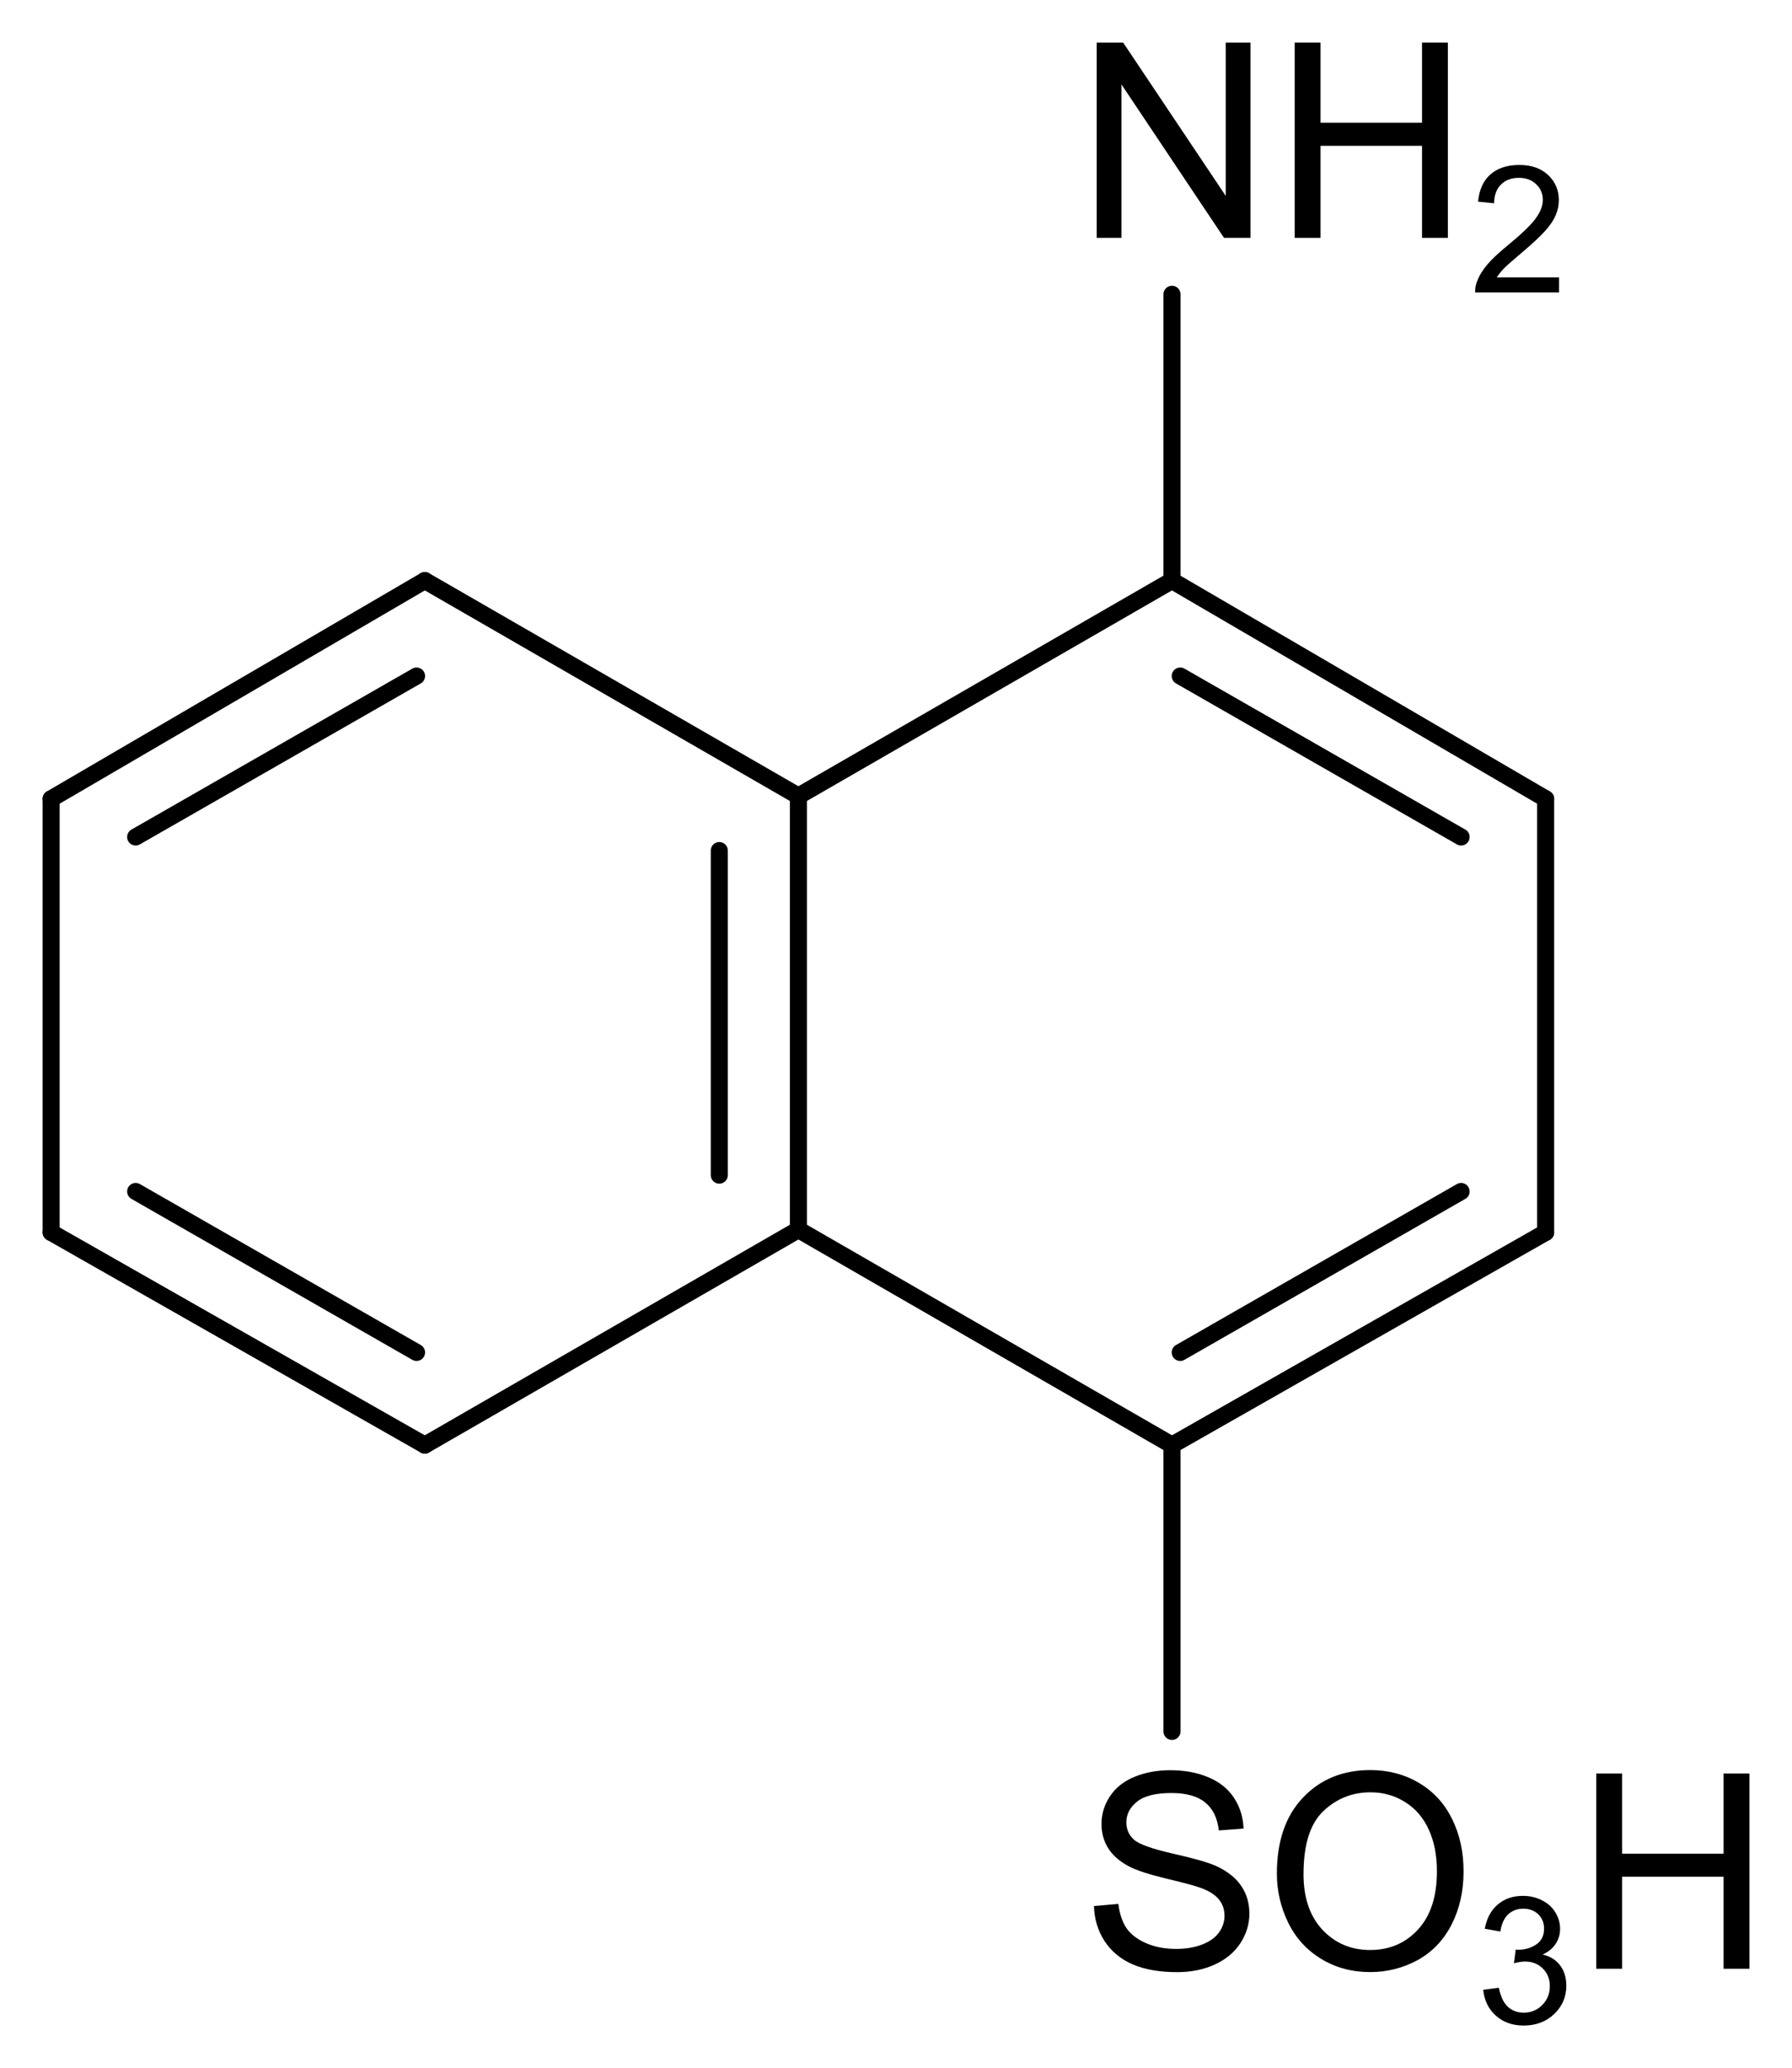 <?xml version="1.0" encoding="UTF-8" standalone="no"?>
<svg
   width="78.848pt"
   height="90.998pt"
   viewBox="0 0 78.848 90.998"
   version="1.2"
   id="svg2123"
   xmlns="http://www.w3.org/2000/svg"
   xmlns:svg="http://www.w3.org/2000/svg"
   xmlns:rdf="http://www.w3.org/1999/02/22-rdf-syntax-ns#"
   xmlns:cc="http://creativecommons.org/ns#"
   xmlns:dc="http://purl.org/dc/elements/1.1/">
  <defs
     id="defs850">
    <g
       id="g848">
      <symbol
         overflow="visible"
         id="glyph0-0"
         style="overflow:visible">
        <path
           style="stroke:none"
           d="M 1.438,0 V -7.203 H 7.219 V 0 Z M 1.625,-0.188 H 7.031 V -7.016 H 1.625 Z m 0,0"
           id="path815" />
      </symbol>
      <symbol
         overflow="visible"
         id="glyph0-1"
         style="overflow:visible">
        <path
           style="stroke:none"
           d="M 0.875,0 V -8.25 H 2 l 4.344,6.484 V -8.25 H 7.391 V 0 h -1.125 L 1.922,-6.484 V 0 Z m 0,0"
           id="path818" />
      </symbol>
      <symbol
         overflow="visible"
         id="glyph0-2"
         style="overflow:visible">
        <path
           style="stroke:none"
           d="M 6.781,-2.891 7.875,-2.609 C 7.645,-1.711 7.234,-1.031 6.641,-0.562 6.047,-0.094 5.316,0.141 4.453,0.141 3.566,0.141 2.844,-0.035 2.281,-0.391 1.727,-0.754 1.305,-1.281 1.016,-1.969 c -0.293,-0.688 -0.438,-1.426 -0.438,-2.219 0,-0.852 0.16,-1.598 0.484,-2.234 0.332,-0.645 0.801,-1.133 1.406,-1.469 0.613,-0.332 1.285,-0.5 2.016,-0.5 0.82,0 1.516,0.215 2.078,0.641 0.562,0.418 0.953,1.008 1.172,1.766 l -1.062,0.25 C 6.473,-6.328 6.191,-6.758 5.828,-7.031 5.461,-7.312 5.004,-7.453 4.453,-7.453 c -0.637,0 -1.168,0.152 -1.594,0.453 -0.43,0.305 -0.73,0.715 -0.906,1.234 -0.168,0.512 -0.25,1.039 -0.25,1.578 0,0.699 0.098,1.312 0.297,1.844 0.207,0.523 0.523,0.914 0.953,1.172 0.438,0.25 0.91,0.375 1.422,0.375 0.602,0 1.117,-0.172 1.547,-0.516 0.426,-0.352 0.711,-0.879 0.859,-1.578 z m 0,0"
           id="path821" />
      </symbol>
      <symbol
         overflow="visible"
         id="glyph0-3"
         style="overflow:visible">
        <path
           style="stroke:none"
           d="m 0.922,0 v -8.25 h 1.094 v 3.391 H 6.312 V -8.25 H 7.406 V 0 H 6.312 V -3.891 H 2.016 V 0 Z m 0,0"
           id="path824" />
      </symbol>
      <symbol
         overflow="visible"
         id="glyph0-4"
         style="overflow:visible">
        <path
           style="stroke:none"
           d="m 0.562,-4.016 c 0,-1.363 0.363,-2.43 1.094,-3.203 C 2.395,-8 3.348,-8.391 4.516,-8.391 c 0.758,0 1.445,0.184 2.062,0.547 0.613,0.367 1.082,0.875 1.406,1.531 0.32,0.648 0.484,1.383 0.484,2.203 0,0.836 -0.172,1.586 -0.516,2.25 -0.336,0.656 -0.812,1.156 -1.438,1.5 -0.617,0.336 -1.281,0.5 -2,0.5 -0.781,0 -1.48,-0.188 -2.094,-0.562 C 1.805,-0.797 1.344,-1.305 1.031,-1.953 0.719,-2.598 0.562,-3.285 0.562,-4.016 Z M 1.688,-4 c 0,1 0.266,1.789 0.797,2.359 0.539,0.562 1.211,0.844 2.016,0.844 0.82,0 1.5,-0.285 2.031,-0.859 C 7.062,-2.238 7.328,-3.055 7.328,-4.109 7.328,-4.785 7.211,-5.375 6.984,-5.875 6.766,-6.375 6.438,-6.758 6,-7.031 5.562,-7.312 5.066,-7.453 4.516,-7.453 c -0.773,0 -1.438,0.266 -2,0.797 C 1.961,-6.125 1.688,-5.238 1.688,-4 Z m 0,0"
           id="path827" />
      </symbol>
      <symbol
         overflow="visible"
         id="glyph0-5"
         style="overflow:visible">
        <path
           style="stroke:none"
           d="m 0.516,-2.641 1.031,-0.094 c 0.051,0.406 0.164,0.746 0.344,1.016 0.176,0.262 0.453,0.477 0.828,0.641 0.375,0.156 0.797,0.234 1.266,0.234 0.426,0 0.797,-0.055 1.109,-0.172 C 5.414,-1.141 5.656,-1.312 5.812,-1.531 5.969,-1.75 6.047,-1.984 6.047,-2.234 6.047,-2.492 5.969,-2.719 5.812,-2.906 5.664,-3.102 5.422,-3.27 5.078,-3.406 4.848,-3.488 4.352,-3.617 3.594,-3.797 2.844,-3.984 2.312,-4.156 2,-4.312 1.613,-4.52 1.32,-4.773 1.125,-5.078 c -0.199,-0.312 -0.297,-0.656 -0.297,-1.031 0,-0.414 0.117,-0.805 0.359,-1.172 0.238,-0.363 0.582,-0.641 1.031,-0.828 0.457,-0.188 0.969,-0.281 1.531,-0.281 0.602,0 1.141,0.102 1.609,0.297 0.469,0.199 0.828,0.492 1.078,0.875 0.258,0.387 0.395,0.82 0.406,1.297 L 5.797,-5.844 C 5.742,-6.363 5.551,-6.754 5.219,-7.016 c -0.324,-0.27 -0.805,-0.406 -1.438,-0.406 -0.656,0 -1.137,0.121 -1.438,0.359 -0.305,0.242 -0.453,0.531 -0.453,0.875 0,0.305 0.102,0.547 0.312,0.734 0.219,0.188 0.77,0.387 1.656,0.594 0.883,0.199 1.492,0.371 1.828,0.516 0.477,0.219 0.832,0.5 1.062,0.844 0.227,0.344 0.344,0.734 0.344,1.172 0,0.438 -0.125,0.855 -0.375,1.25 -0.25,0.387 -0.617,0.688 -1.094,0.906 -0.469,0.207 -0.996,0.312 -1.578,0.312 -0.75,0 -1.383,-0.109 -1.891,-0.328 -0.5,-0.219 -0.898,-0.547 -1.188,-0.984 -0.281,-0.438 -0.434,-0.926 -0.453,-1.469 z m 0,0"
           id="path830" />
      </symbol>
      <symbol
         overflow="visible"
         id="glyph1-0"
         style="overflow:visible">
        <path
           style="stroke:none"
           d="M 1.062,0 V -5.328 H 5.328 V 0 Z m 0.141,-0.141 h 4 V -5.188 h -4 z m 0,0"
           id="path833" />
      </symbol>
      <symbol
         overflow="visible"
         id="glyph1-1"
         style="overflow:visible">
        <path
           style="stroke:none"
           d="m 0.359,-1.609 0.75,-0.094 c 0.082,0.418 0.227,0.719 0.438,0.906 0.207,0.188 0.457,0.281 0.75,0.281 0.352,0 0.648,-0.117 0.891,-0.359 0.25,-0.25 0.375,-0.551 0.375,-0.906 0,-0.344 -0.117,-0.625 -0.344,-0.844 C 3,-2.852 2.711,-2.969 2.359,-2.969 c -0.137,0 -0.309,0.027 -0.516,0.078 l 0.078,-0.656 c 0.051,0.012 0.094,0.016 0.125,0.016 0.312,0 0.594,-0.082 0.844,-0.25 C 3.148,-3.945 3.281,-4.203 3.281,-4.547 3.281,-4.828 3.188,-5.055 3,-5.234 2.82,-5.41 2.582,-5.5 2.281,-5.5 c -0.293,0 -0.539,0.094 -0.734,0.281 -0.188,0.18 -0.309,0.449 -0.359,0.812 l -0.75,-0.141 c 0.094,-0.5 0.301,-0.883 0.625,-1.156 C 1.383,-5.984 1.785,-6.125 2.266,-6.125 c 0.332,0 0.641,0.074 0.922,0.219 0.281,0.148 0.492,0.344 0.641,0.594 0.156,0.242 0.234,0.5 0.234,0.781 0,0.262 -0.074,0.5 -0.219,0.719 -0.148,0.211 -0.355,0.383 -0.625,0.516 0.352,0.086 0.629,0.258 0.828,0.516 0.207,0.262 0.312,0.59 0.312,0.984 0,0.531 -0.199,0.984 -0.594,1.359 -0.387,0.367 -0.875,0.547 -1.469,0.547 -0.531,0 -0.977,-0.156 -1.328,-0.469 -0.355,-0.32 -0.559,-0.738 -0.609,-1.25 z m 0,0"
           id="path836" />
      </symbol>
      <symbol
         overflow="visible"
         id="glyph1-2"
         style="overflow:visible">
        <path
           style="stroke:none"
           d="M 4.297,-0.719 V 0 H 0.266 C 0.254,-0.176 0.281,-0.348 0.344,-0.516 c 0.102,-0.281 0.266,-0.551 0.484,-0.812 0.227,-0.27 0.562,-0.578 1,-0.922 0.656,-0.539 1.098,-0.969 1.328,-1.281 0.238,-0.32 0.359,-0.625 0.359,-0.906 0,-0.301 -0.109,-0.551 -0.328,-0.75 C 2.977,-5.395 2.703,-5.5 2.359,-5.5 2.004,-5.5 1.719,-5.391 1.5,-5.172 1.281,-4.961 1.172,-4.664 1.172,-4.281 L 0.406,-4.359 C 0.457,-4.93 0.656,-5.367 1,-5.672 1.344,-5.973 1.801,-6.125 2.375,-6.125 c 0.594,0 1.055,0.168 1.391,0.5 0.344,0.324 0.516,0.727 0.516,1.203 0,0.242 -0.055,0.48 -0.156,0.719 -0.094,0.23 -0.258,0.477 -0.484,0.734 -0.23,0.262 -0.617,0.621 -1.156,1.078 -0.449,0.375 -0.742,0.633 -0.875,0.766 -0.125,0.137 -0.23,0.273 -0.312,0.406 z m 0,0"
           id="path839" />
      </symbol>
      <symbol
         overflow="visible"
         id="glyph2-0"
         style="overflow:visible">
        <path
           style="stroke:none"
           d="M 2.156,0 V -10.719 H 10.75 V 0 Z m 0.266,-0.266 h 8.047 v -10.188 H 2.422 Z m 0,0"
           id="path842" />
      </symbol>
      <symbol
         overflow="visible"
         id="glyph2-1"
         style="overflow:visible">
        <path
           style="stroke:none"
           d="m 4.312,-1.984 v -3.375 H 0.953 v -1.406 H 4.312 v -3.344 h 1.422 v 3.344 h 3.344 v 1.406 h -3.344 v 3.375 z m 0,0"
           id="path845" />
      </symbol>
    </g>
  </defs>
  <g
     id="g12364"
     transform="translate(-41.753,-0.152)">
    <g
       id="g6276"
       transform="translate(-351.839,206.496)">
      <path
         d="m 441.729,-122.48 1.072,-0.094 q 0.076,0.645 0.352,1.061 0.281,0.41 0.867,0.668 0.586,0.252 1.318,0.252 0.65,0 1.148,-0.193 0.498,-0.193 0.738,-0.527 0.246,-0.34 0.246,-0.738 0,-0.404 -0.234,-0.703 -0.234,-0.305 -0.773,-0.51 -0.346,-0.135 -1.529,-0.416 -1.184,-0.287 -1.658,-0.539 -0.615,-0.322 -0.92,-0.797 -0.299,-0.48 -0.299,-1.072 0,-0.65 0.369,-1.213 0.369,-0.568 1.078,-0.861 0.709,-0.293 1.576,-0.293 0.955,0 1.682,0.311 0.732,0.305 1.125,0.902 0.393,0.598 0.422,1.354 l -1.09,0.082 q -0.088,-0.814 -0.598,-1.23 -0.504,-0.416 -1.494,-0.416 -1.031,0 -1.506,0.381 -0.469,0.375 -0.469,0.908 0,0.463 0.334,0.762 0.328,0.299 1.711,0.615 1.389,0.311 1.904,0.545 0.75,0.346 1.107,0.879 0.357,0.527 0.357,1.219 0,0.686 -0.393,1.295 -0.393,0.604 -1.131,0.943 -0.732,0.334 -1.652,0.334 -1.166,0 -1.957,-0.34 -0.785,-0.34 -1.236,-1.02 -0.445,-0.686 -0.469,-1.547 z"
         id="path6121"
         style="font-size:12px;line-height:1.25;font-family:Arial;-inkscape-font-specification:Arial;letter-spacing:0px;word-spacing:0px;stroke-width:0.75" />
      <path
         d="m 449.774,-123.903 q 0,-2.139 1.148,-3.346 1.148,-1.213 2.965,-1.213 1.189,0 2.145,0.568 0.955,0.568 1.453,1.588 0.504,1.014 0.504,2.303 0,1.307 -0.527,2.338 -0.527,1.031 -1.494,1.564 -0.967,0.527 -2.086,0.527 -1.213,0 -2.168,-0.586 -0.955,-0.586 -1.447,-1.6 -0.492,-1.014 -0.492,-2.145 z m 1.172,0.018 q 0,1.553 0.832,2.449 0.838,0.891 2.098,0.891 1.283,0 2.109,-0.902 0.832,-0.902 0.832,-2.561 0,-1.049 -0.357,-1.828 -0.352,-0.785 -1.037,-1.213 -0.68,-0.434 -1.529,-0.434 -1.207,0 -2.08,0.832 -0.867,0.826 -0.867,2.766 z"
         id="path6123"
         style="font-size:12px;line-height:1.25;font-family:Arial;-inkscape-font-specification:Arial;letter-spacing:0px;word-spacing:0px;stroke-width:0.75" />
      <path
         d="m 458.855,-118.794 0.686,-0.091 q 0.118,0.583 0.4,0.842 0.286,0.255 0.693,0.255 0.484,0 0.815,-0.335 0.335,-0.335 0.335,-0.83 0,-0.472 -0.308,-0.777 -0.308,-0.308 -0.785,-0.308 -0.194,0 -0.484,0.076 l 0.076,-0.602 q 0.069,0.008 0.11,0.008 0.438,0 0.788,-0.229 0.35,-0.229 0.35,-0.705 0,-0.377 -0.255,-0.625 -0.255,-0.248 -0.659,-0.248 -0.4,0 -0.666,0.251 -0.267,0.251 -0.343,0.754 l -0.686,-0.122 q 0.126,-0.689 0.571,-1.066 0.446,-0.381 1.108,-0.381 0.457,0 0.842,0.198 0.385,0.194 0.587,0.533 0.206,0.339 0.206,0.72 0,0.362 -0.194,0.659 -0.194,0.297 -0.575,0.472 0.495,0.114 0.769,0.476 0.274,0.358 0.274,0.899 0,0.731 -0.533,1.242 -0.533,0.507 -1.348,0.507 -0.735,0 -1.223,-0.438 -0.484,-0.438 -0.552,-1.135 z"
         style="font-size:7.8px;line-height:1.25;font-family:Arial;-inkscape-font-specification:Arial;letter-spacing:0px;word-spacing:0px;baseline-shift:sub;stroke-width:0.75"
         id="path6125" />
      <path
         d="m 463.827,-119.72 v -8.59 h 1.137 v 3.527 h 4.465 v -3.527 h 1.137 v 8.59 h -1.137 v -4.049 h -4.465 v 4.049 z"
         id="path6127"
         style="font-size:12px;line-height:1.25;font-family:Arial;-inkscape-font-specification:Arial;letter-spacing:0px;word-spacing:0px;stroke-width:0.75" />
    </g>
    <g
       id="g12230">
      <path
         style="fill:none;stroke:#000000;stroke-width:0.75;stroke-linecap:round;stroke-linejoin:miter;stroke-miterlimit:9.956;stroke-dasharray:none;stroke-opacity:1"
         d="m 60.445,63.736 16.438,-9.48"
         id="path7715-4-2-6-6" />
      <path
         style="fill:none;stroke:#000000;stroke-width:0.75;stroke-linecap:round;stroke-linejoin:miter;stroke-miterlimit:9.956;stroke-dasharray:none;stroke-opacity:1"
         d="m 44.003,54.377 16.441,9.359"
         id="path7717-1-2-2-6" />
      <path
         style="fill:none;stroke:#000000;stroke-width:0.75;stroke-linecap:round;stroke-linejoin:miter;stroke-miterlimit:9.956;stroke-dasharray:none;stroke-opacity:1"
         d="m 47.722,52.576 12.359,7.082"
         id="path7719-7-6-6-7" />
      <path
         style="fill:none;stroke:#000000;stroke-width:0.75;stroke-linecap:round;stroke-linejoin:miter;stroke-miterlimit:9.956;stroke-dasharray:none;stroke-opacity:1"
         d="M 76.882,35.178 60.445,25.697"
         id="path7721-2-9-8-1" />
      <path
         style="fill:none;stroke:#000000;stroke-width:0.75;stroke-linecap:round;stroke-linejoin:miter;stroke-miterlimit:9.956;stroke-dasharray:none;stroke-opacity:1"
         d="M 44.003,35.299 V 54.377"
         id="path7723-9-0-4-7" />
      <path
         style="fill:none;stroke:#000000;stroke-width:0.75;stroke-linecap:round;stroke-linejoin:miter;stroke-miterlimit:9.956;stroke-dasharray:none;stroke-opacity:1"
         d="M 76.882,54.256 V 35.178"
         id="path7725-3-8-3-3" />
      <path
         style="fill:none;stroke:#000000;stroke-width:0.75;stroke-linecap:round;stroke-linejoin:miter;stroke-miterlimit:9.956;stroke-dasharray:none;stroke-opacity:1"
         d="M 73.402,51.858 V 37.576"
         id="path7727-9-0-3-3" />
      <path
         style="fill:none;stroke:#000000;stroke-width:0.75;stroke-linecap:round;stroke-linejoin:miter;stroke-miterlimit:9.956;stroke-dasharray:none;stroke-opacity:1"
         d="m 60.445,25.697 -16.441,9.602"
         id="path7729-74-5-1-5" />
      <path
         style="fill:none;stroke:#000000;stroke-width:0.75;stroke-linecap:round;stroke-linejoin:miter;stroke-miterlimit:9.956;stroke-dasharray:none;stroke-opacity:1"
         d="m 60.081,29.897 -12.359,7.082"
         id="path7731-0-3-7-6" />
      <path
         style="fill:none;stroke:#000000;stroke-width:0.75;stroke-linecap:round;stroke-linejoin:miter;stroke-miterlimit:9.956;stroke-dasharray:none;stroke-opacity:1"
         d="m 93.32,63.736 -16.438,-9.48"
         id="path7715-9-4-8-9-0" />
      <path
         style="fill:none;stroke:#000000;stroke-width:0.75;stroke-linecap:round;stroke-linejoin:miter;stroke-miterlimit:9.956;stroke-dasharray:none;stroke-opacity:1"
         d="m 109.761,54.377 -16.441,9.359"
         id="path7717-22-2-7-6-9" />
      <path
         style="fill:none;stroke:#000000;stroke-width:0.75;stroke-linecap:round;stroke-linejoin:miter;stroke-miterlimit:9.956;stroke-dasharray:none;stroke-opacity:1"
         d="m 106.042,52.576 -12.359,7.082"
         id="path7719-0-2-2-1-1" />
      <path
         style="fill:none;stroke:#000000;stroke-width:0.75;stroke-linecap:round;stroke-linejoin:miter;stroke-miterlimit:9.956;stroke-dasharray:none;stroke-opacity:1"
         d="M 76.882,35.178 93.32,25.697"
         id="path7721-51-9-2-7-5" />
      <path
         style="fill:none;stroke:#000000;stroke-width:0.75;stroke-linecap:round;stroke-linejoin:miter;stroke-miterlimit:9.956;stroke-dasharray:none;stroke-opacity:1"
         d="M 109.761,35.299 V 54.377"
         id="path7723-1-3-2-3-5" />
      <path
         style="fill:none;stroke:#000000;stroke-width:0.75;stroke-linecap:round;stroke-linejoin:miter;stroke-miterlimit:9.956;stroke-dasharray:none;stroke-opacity:1"
         d="m 93.32,25.697 16.441,9.602"
         id="path7729-77-0-0-8-9" />
      <path
         style="fill:none;stroke:#000000;stroke-width:0.75;stroke-linecap:round;stroke-linejoin:miter;stroke-miterlimit:9.956;stroke-dasharray:none;stroke-opacity:1"
         d="m 93.683,29.897 12.359,7.082"
         id="path7731-51-0-0-6-0" />
      <path
         id="path5176-6-9"
         d="M 93.32,76.334 V 63.736"
         style="fill:none;stroke:#000000;stroke-width:0.75;stroke-linecap:round;stroke-linejoin:miter;stroke-miterlimit:9.956;stroke-dasharray:none;stroke-opacity:1" />
      <path
         id="path5176-6-7"
         d="M 93.32,25.697 V 13.1"
         style="fill:none;stroke:#000000;stroke-width:0.75;stroke-linecap:round;stroke-linejoin:miter;stroke-miterlimit:9.956;stroke-dasharray:none;stroke-opacity:1" />
      <g
         id="g6257"
         transform="translate(-272.757,130.337)">
        <path
           d="m 362.764,-119.72 v -8.59 h 1.166 l 4.512,6.744 v -6.744 h 1.09 v 8.59 h -1.166 l -4.512,-6.75 v 6.75 z"
           id="path6101"
           style="font-size:12px;line-height:1.25;font-family:Arial;-inkscape-font-specification:Arial;letter-spacing:0px;word-spacing:0px;stroke-width:0.75" />
        <path
           d="m 371.477,-119.72 v -8.59 h 1.137 v 3.527 h 4.465 v -3.527 h 1.137 v 8.59 h -1.137 v -4.049 h -4.465 v 4.049 z"
           id="path6103"
           style="font-size:12px;line-height:1.25;font-family:Arial;-inkscape-font-specification:Arial;letter-spacing:0px;word-spacing:0px;stroke-width:0.75" />
        <path
           d="m 383.108,-117.979 v 0.659 h -3.691 q -0.008,-0.248 0.08,-0.476 0.141,-0.377 0.449,-0.743 0.312,-0.366 0.899,-0.846 0.91,-0.746 1.23,-1.181 0.32,-0.438 0.32,-0.826 0,-0.408 -0.293,-0.686 -0.289,-0.282 -0.758,-0.282 -0.495,0 -0.792,0.297 -0.297,0.297 -0.301,0.823 l -0.705,-0.072 q 0.072,-0.788 0.545,-1.2 0.472,-0.415 1.268,-0.415 0.804,0 1.272,0.446 0.468,0.446 0.468,1.105 0,0.335 -0.137,0.659 -0.137,0.324 -0.457,0.682 -0.316,0.358 -1.055,0.983 -0.617,0.518 -0.792,0.705 -0.175,0.183 -0.289,0.369 z"
           style="font-size:7.8px;line-height:1.25;font-family:Arial;-inkscape-font-specification:Arial;letter-spacing:0px;word-spacing:0px;baseline-shift:sub;stroke-width:0.75"
           id="path6105" />
      </g>
    </g>
  </g>
</svg>
